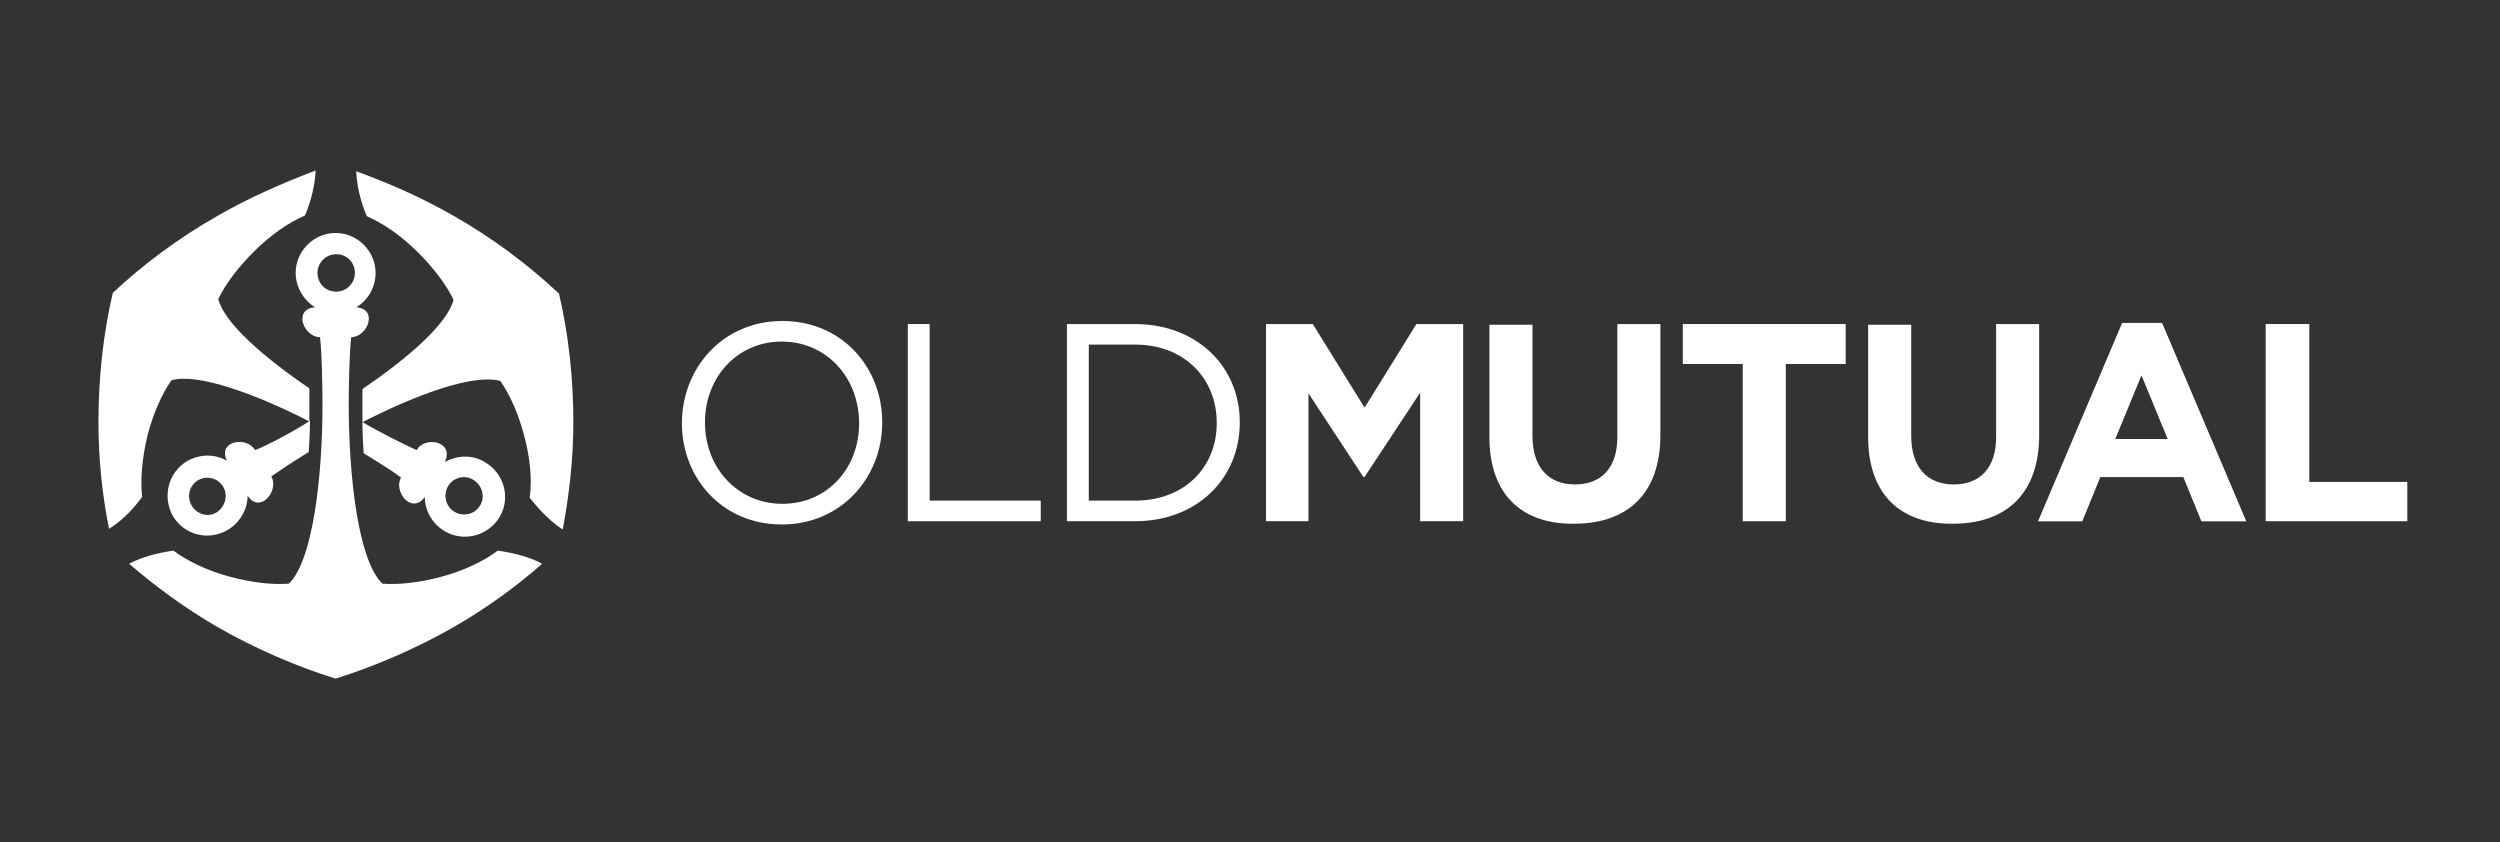 <svg width="193" height="65" viewBox="0 0 193 65" fill="none" xmlns="http://www.w3.org/2000/svg">
<rect x="0" y="0" width="193" height="65" fill="#333333" stroke="none"/>
<g clip-path="url(#clip0_9097_147800)">
<path d="M14.78 38.992C14.393 38.316 14.633 37.45 15.309 37.063C15.984 36.677 16.851 36.917 17.238 37.592C17.624 38.268 17.384 39.135 16.708 39.566C16.468 39.712 16.228 39.758 15.984 39.758C15.5 39.716 15.02 39.472 14.78 38.992ZM19.692 34.752C19.065 33.645 16.754 34.028 17.523 35.57C16.607 35.041 15.452 35.041 14.487 35.57C12.994 36.437 12.513 38.316 13.332 39.81C14.198 41.303 16.078 41.784 17.572 40.917C18.536 40.339 19.114 39.326 19.114 38.268C20.078 39.713 21.572 37.881 20.945 36.774C21.572 36.339 22.728 35.57 23.835 34.894C23.883 34.076 23.932 33.303 23.932 32.485C22.585 33.356 20.656 34.369 19.692 34.752ZM16.754 16.687C13.718 18.421 11.02 20.444 8.708 22.612C7.988 25.697 7.601 29.067 7.601 32.538C7.601 35.427 7.89 38.222 8.419 40.823C9.286 40.294 10.153 39.476 10.971 38.365C10.825 36.969 10.971 35.33 11.406 33.547C11.841 31.911 12.465 30.463 13.238 29.356C15.26 28.778 19.741 30.414 23.883 32.534C23.883 32.099 23.883 31.667 23.883 31.232C23.883 30.894 23.883 30.463 23.883 29.979C20.416 27.619 17.331 24.969 16.851 23.089C17.429 21.885 18.393 20.631 19.598 19.427C20.9 18.125 22.247 17.209 23.549 16.631C24.078 15.378 24.319 14.174 24.367 13.164C21.812 14.135 19.26 15.242 16.754 16.687ZM37.084 38.992C36.795 39.472 36.36 39.716 35.831 39.716C35.591 39.716 35.351 39.667 35.107 39.525C34.432 39.138 34.191 38.271 34.578 37.551C34.964 36.875 35.831 36.635 36.507 37.022C37.227 37.45 37.467 38.316 37.084 38.992ZM32.169 34.752C31.205 34.316 29.279 33.356 27.977 32.583C27.977 33.401 28.026 34.174 28.075 34.992C29.182 35.667 30.338 36.388 30.964 36.872C30.338 37.93 31.782 39.761 32.795 38.365C32.795 39.424 33.373 40.437 34.338 41.015C35.831 41.881 37.711 41.352 38.578 39.907C39.445 38.414 38.916 36.534 37.422 35.667C36.458 35.089 35.302 35.138 34.338 35.667C35.107 34.031 32.747 33.645 32.169 34.752ZM35.062 16.687C32.555 15.242 30.003 14.135 27.497 13.22C27.546 14.233 27.786 15.437 28.315 16.687C29.617 17.265 30.964 18.181 32.266 19.483C33.471 20.687 34.435 21.94 35.013 23.145C34.533 25.025 31.448 27.674 27.981 30.035C27.981 30.515 27.981 30.95 27.981 31.288C27.981 31.723 27.981 32.155 27.981 32.59C32.124 30.47 36.555 28.833 38.627 29.411C39.396 30.518 40.023 31.963 40.458 33.603C40.938 35.385 41.084 37.022 40.893 38.421C41.711 39.479 42.627 40.35 43.445 40.879C43.925 38.278 44.263 35.483 44.263 32.593C44.263 29.126 43.877 25.753 43.156 22.668C40.792 20.447 38.094 18.421 35.062 16.687ZM24.51 21.07C24.51 20.301 25.137 19.625 25.955 19.625C26.773 19.625 27.399 20.252 27.399 21.07C27.399 21.84 26.773 22.515 25.955 22.515C25.137 22.515 24.51 21.892 24.51 21.07ZM22.825 21.07C22.825 22.177 23.452 23.19 24.319 23.719C22.585 23.866 23.452 26.031 24.705 26.031C24.851 27.187 24.896 29.836 24.896 31.281C24.896 36.677 24.172 43.277 22.296 45.06C20.949 45.157 19.406 44.962 17.767 44.531C15.984 44.05 14.491 43.326 13.384 42.508C12.036 42.7 10.877 43.037 9.965 43.521C11.988 45.255 14.254 46.94 16.757 48.388C19.695 50.073 22.922 51.472 25.91 52.388C28.848 51.472 32.124 50.076 35.062 48.388C37.568 46.943 39.831 45.303 41.854 43.521C40.987 43.041 39.782 42.703 38.435 42.508C37.328 43.326 35.835 44.05 34.052 44.531C32.416 44.966 30.825 45.157 29.523 45.06C27.643 43.277 26.922 36.677 26.922 31.281C26.922 29.836 26.971 27.187 27.114 26.031C28.367 26.031 29.234 23.862 27.5 23.719C28.416 23.19 28.994 22.177 28.994 21.07C28.994 19.385 27.598 17.986 25.91 17.986C24.221 17.986 22.825 19.385 22.825 21.07Z" fill="white"/>
<path d="M66.324 32.68C66.324 29.164 63.818 26.369 60.35 26.369C56.883 26.369 54.425 29.164 54.425 32.583V32.632C54.425 36.099 56.932 38.895 60.399 38.895C63.87 38.895 66.324 36.151 66.324 32.68ZM52.643 32.68C52.643 28.44 55.772 24.781 60.399 24.781C65.026 24.781 68.107 28.395 68.107 32.586C68.155 32.586 68.155 32.586 68.107 32.635C68.107 36.827 64.977 40.489 60.35 40.489C55.724 40.489 52.643 36.872 52.643 32.68Z" fill="white"/>
<path d="M70.084 25.016H71.769V38.648H80.344V40.239H70.084V25.016Z" fill="white"/>
<path d="M87.619 38.648C91.473 38.648 93.931 36.048 93.931 32.675V32.626C93.931 29.252 91.473 26.603 87.619 26.603H84.055V38.645H87.619V38.648ZM82.366 25.016H87.616C92.385 25.016 95.71 28.291 95.71 32.581V32.629C95.71 36.918 92.434 40.239 87.616 40.239H82.366V25.016Z" fill="white"/>
<path d="M97.736 25.016H101.346L105.346 31.47L109.346 25.016H112.956V40.239H109.635V30.314L105.346 36.817H105.249L101.012 30.363V40.239H97.736V25.016Z" fill="white"/>
<path d="M114.982 33.74V25.068H118.307V33.642C118.307 36.1 119.56 37.399 121.583 37.399C123.606 37.399 124.859 36.145 124.859 33.736V25.016H128.183V33.59C128.183 38.168 125.583 40.431 121.534 40.431C117.485 40.483 114.982 38.172 114.982 33.74Z" fill="white"/>
<path d="M134.54 28.1H129.914V25.016H142.488V28.1H137.865V40.239H134.54V28.1Z" fill="white"/>
<path d="M144.222 33.74V25.068H147.547V33.642C147.547 36.1 148.8 37.399 150.823 37.399C152.845 37.399 154.099 36.145 154.099 33.736V25.016H157.423V33.59C157.423 38.168 154.823 40.431 150.774 40.431C146.729 40.483 144.222 38.172 144.222 33.74Z" fill="white"/>
<path d="M167.345 33.891L165.322 28.979L163.3 33.891H167.345ZM163.829 24.93H166.913L173.416 40.248H169.949L168.553 36.829H162.147L160.751 40.248H157.333L163.829 24.93Z" fill="white"/>
<path d="M174.91 25.016H178.279V37.204H185.844V40.239H174.91V25.016Z" fill="white"/>
</g>
<defs>
<clipPath id="clip0_9097_147800">
<rect width="178.965" height="41.129" fill="white" transform="translate(7.435 12.25)"/>
</clipPath>
</defs>
</svg>
